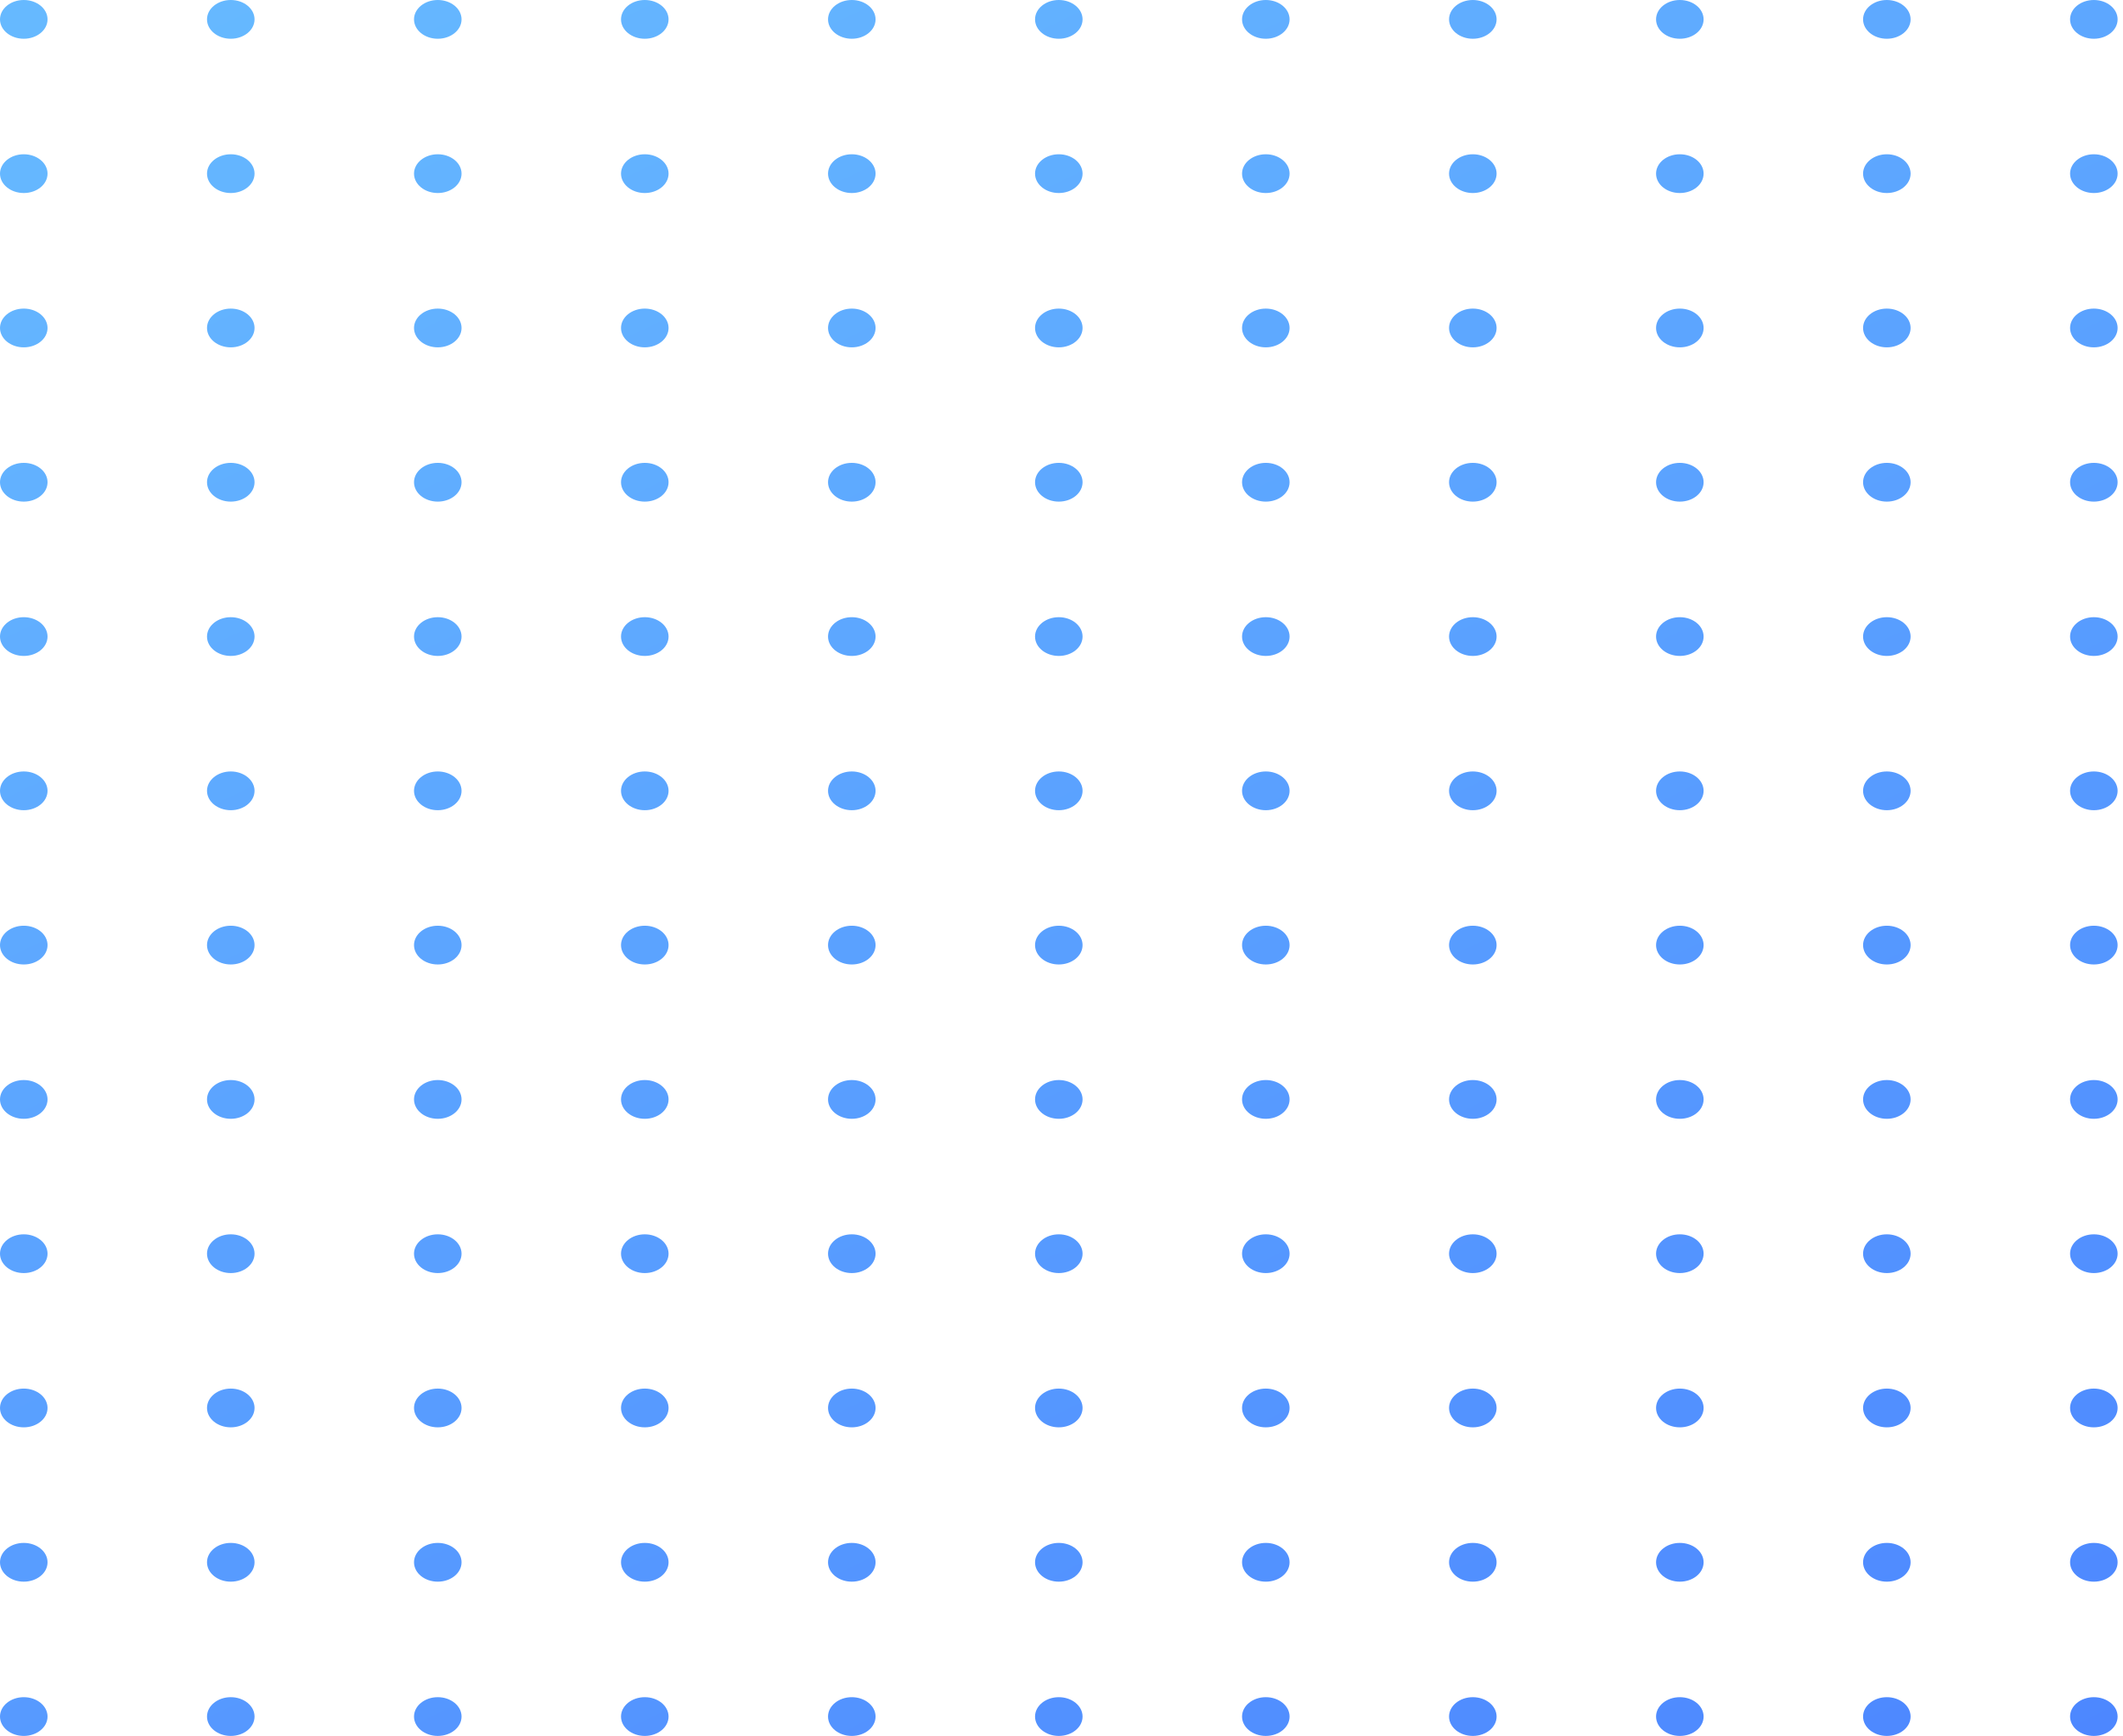 <svg width="296" height="242" viewBox="0 0 296 242" fill="none" xmlns="http://www.w3.org/2000/svg">
<path d="M3.314 5.402C5.144 5.402 6.628 4.193 6.628 2.701C6.628 1.209 5.144 0 3.314 0C1.484 0 0 1.209 0 2.701C0 4.193 1.484 5.402 3.314 5.402Z" fill="url(#paint0_linear_151_7521)"/>
<path d="M32.176 5.402C34.006 5.402 35.49 4.193 35.49 2.701C35.49 1.209 34.006 0 32.176 0C30.346 0 28.862 1.209 28.862 2.701C28.862 4.193 30.346 5.402 32.176 5.402Z" fill="url(#paint1_linear_151_7521)"/>
<path d="M61.038 5.402C62.868 5.402 64.352 4.193 64.352 2.701C64.352 1.209 62.868 0 61.038 0C59.208 0 57.724 1.209 57.724 2.701C57.724 4.193 59.208 5.402 61.038 5.402Z" fill="url(#paint2_linear_151_7521)"/>
<path d="M89.9 5.402C91.73 5.402 93.214 4.193 93.214 2.701C93.214 1.209 91.73 0 89.9 0C88.07 0 86.586 1.209 86.586 2.701C86.586 4.193 88.07 5.402 89.9 5.402Z" fill="url(#paint3_linear_151_7521)"/>
<path d="M118.762 5.402C120.593 5.402 122.076 4.193 122.076 2.701C122.076 1.209 120.593 0 118.762 0C116.932 0 115.449 1.209 115.449 2.701C115.449 4.193 116.932 5.402 118.762 5.402Z" fill="url(#paint4_linear_151_7521)"/>
<path d="M147.624 5.402C149.455 5.402 150.938 4.193 150.938 2.701C150.938 1.209 149.455 0 147.624 0C145.794 0 144.311 1.209 144.311 2.701C144.311 4.193 145.794 5.402 147.624 5.402Z" fill="url(#paint5_linear_151_7521)"/>
<path d="M176.487 5.402C178.317 5.402 179.801 4.193 179.801 2.701C179.801 1.209 178.317 0 176.487 0C174.656 0 173.173 1.209 173.173 2.701C173.173 4.193 174.656 5.402 176.487 5.402Z" fill="url(#paint6_linear_151_7521)"/>
<path d="M205.349 5.402C207.179 5.402 208.663 4.193 208.663 2.701C208.663 1.209 207.179 0 205.349 0C203.519 0 202.035 1.209 202.035 2.701C202.035 4.193 203.519 5.402 205.349 5.402Z" fill="url(#paint7_linear_151_7521)"/>
<path d="M237.525 2.701C237.525 4.196 236.045 5.402 234.211 5.402C232.377 5.402 230.897 4.196 230.897 2.701C230.897 1.206 232.377 0 234.211 0C236.045 0 237.525 1.206 237.525 2.701Z" fill="url(#paint8_linear_151_7521)"/>
<path d="M263.073 5.402C264.903 5.402 266.387 4.193 266.387 2.701C266.387 1.209 264.903 0 263.073 0C261.243 0 259.759 1.209 259.759 2.701C259.759 4.193 261.243 5.402 263.073 5.402Z" fill="url(#paint9_linear_151_7521)"/>
<path d="M291.935 5.402C293.765 5.402 295.249 4.193 295.249 2.701C295.249 1.209 293.765 0 291.935 0C290.105 0 288.621 1.209 288.621 2.701C288.621 4.193 290.105 5.402 291.935 5.402Z" fill="url(#paint10_linear_151_7521)"/>
<path d="M3.314 26.909C5.144 26.909 6.628 25.699 6.628 24.207C6.628 22.716 5.144 21.506 3.314 21.506C1.484 21.506 0 22.716 0 24.207C0 25.699 1.484 26.909 3.314 26.909Z" fill="url(#paint11_linear_151_7521)"/>
<path d="M32.176 26.909C34.006 26.909 35.49 25.699 35.49 24.207C35.49 22.716 34.006 21.506 32.176 21.506C30.346 21.506 28.862 22.716 28.862 24.207C28.862 25.699 30.346 26.909 32.176 26.909Z" fill="url(#paint12_linear_151_7521)"/>
<path d="M61.038 26.909C62.868 26.909 64.352 25.699 64.352 24.207C64.352 22.716 62.868 21.506 61.038 21.506C59.208 21.506 57.724 22.716 57.724 24.207C57.724 25.699 59.208 26.909 61.038 26.909Z" fill="url(#paint13_linear_151_7521)"/>
<path d="M89.9 26.909C91.73 26.909 93.214 25.699 93.214 24.207C93.214 22.716 91.73 21.506 89.9 21.506C88.07 21.506 86.586 22.716 86.586 24.207C86.586 25.699 88.07 26.909 89.9 26.909Z" fill="url(#paint14_linear_151_7521)"/>
<path d="M118.762 26.909C120.593 26.909 122.076 25.699 122.076 24.207C122.076 22.716 120.593 21.506 118.762 21.506C116.932 21.506 115.449 22.716 115.449 24.207C115.449 25.699 116.932 26.909 118.762 26.909Z" fill="url(#paint15_linear_151_7521)"/>
<path d="M147.624 26.909C149.455 26.909 150.938 25.699 150.938 24.207C150.938 22.716 149.455 21.506 147.624 21.506C145.794 21.506 144.311 22.716 144.311 24.207C144.311 25.699 145.794 26.909 147.624 26.909Z" fill="url(#paint16_linear_151_7521)"/>
<path d="M176.487 26.909C178.317 26.909 179.801 25.699 179.801 24.207C179.801 22.716 178.317 21.506 176.487 21.506C174.656 21.506 173.173 22.716 173.173 24.207C173.173 25.699 174.656 26.909 176.487 26.909Z" fill="url(#paint17_linear_151_7521)"/>
<path d="M205.349 26.909C207.179 26.909 208.663 25.699 208.663 24.207C208.663 22.716 207.179 21.506 205.349 21.506C203.519 21.506 202.035 22.716 202.035 24.207C202.035 25.699 203.519 26.909 205.349 26.909Z" fill="url(#paint18_linear_151_7521)"/>
<path d="M237.525 24.207C237.525 25.702 236.045 26.909 234.211 26.909C232.377 26.909 230.897 25.702 230.897 24.207C230.897 22.712 232.377 21.506 234.211 21.506C236.045 21.506 237.525 22.712 237.525 24.207Z" fill="url(#paint19_linear_151_7521)"/>
<path d="M263.073 26.909C264.903 26.909 266.387 25.699 266.387 24.207C266.387 22.716 264.903 21.506 263.073 21.506C261.243 21.506 259.759 22.716 259.759 24.207C259.759 25.699 261.243 26.909 263.073 26.909Z" fill="url(#paint20_linear_151_7521)"/>
<path d="M291.935 26.909C293.765 26.909 295.249 25.699 295.249 24.207C295.249 22.716 293.765 21.506 291.935 21.506C290.105 21.506 288.621 22.716 288.621 24.207C288.621 25.699 290.105 26.909 291.935 26.909Z" fill="url(#paint21_linear_151_7521)"/>
<path d="M3.314 48.422C5.144 48.422 6.628 47.213 6.628 45.721C6.628 44.229 5.144 43.02 3.314 43.02C1.484 43.02 0 44.229 0 45.721C0 47.213 1.484 48.422 3.314 48.422Z" fill="url(#paint22_linear_151_7521)"/>
<path d="M32.176 48.422C34.006 48.422 35.49 47.213 35.49 45.721C35.49 44.229 34.006 43.02 32.176 43.02C30.346 43.02 28.862 44.229 28.862 45.721C28.862 47.213 30.346 48.422 32.176 48.422Z" fill="url(#paint23_linear_151_7521)"/>
<path d="M61.038 48.422C62.868 48.422 64.352 47.213 64.352 45.721C64.352 44.229 62.868 43.02 61.038 43.02C59.208 43.02 57.724 44.229 57.724 45.721C57.724 47.213 59.208 48.422 61.038 48.422Z" fill="url(#paint24_linear_151_7521)"/>
<path d="M89.9 48.422C91.73 48.422 93.214 47.213 93.214 45.721C93.214 44.229 91.73 43.02 89.9 43.02C88.07 43.02 86.586 44.229 86.586 45.721C86.586 47.213 88.07 48.422 89.9 48.422Z" fill="url(#paint25_linear_151_7521)"/>
<path d="M118.762 48.422C120.593 48.422 122.076 47.213 122.076 45.721C122.076 44.229 120.593 43.02 118.762 43.02C116.932 43.02 115.449 44.229 115.449 45.721C115.449 47.213 116.932 48.422 118.762 48.422Z" fill="url(#paint26_linear_151_7521)"/>
<path d="M147.624 48.422C149.455 48.422 150.938 47.213 150.938 45.721C150.938 44.229 149.455 43.02 147.624 43.02C145.794 43.02 144.311 44.229 144.311 45.721C144.311 47.213 145.794 48.422 147.624 48.422Z" fill="url(#paint27_linear_151_7521)"/>
<path d="M176.487 48.422C178.317 48.422 179.801 47.213 179.801 45.721C179.801 44.229 178.317 43.02 176.487 43.02C174.656 43.02 173.173 44.229 173.173 45.721C173.173 47.213 174.656 48.422 176.487 48.422Z" fill="url(#paint28_linear_151_7521)"/>
<path d="M205.349 48.422C207.179 48.422 208.663 47.213 208.663 45.721C208.663 44.229 207.179 43.02 205.349 43.02C203.519 43.02 202.035 44.229 202.035 45.721C202.035 47.213 203.519 48.422 205.349 48.422Z" fill="url(#paint29_linear_151_7521)"/>
<path d="M237.525 45.721C237.525 47.216 236.045 48.422 234.211 48.422C232.377 48.422 230.897 47.216 230.897 45.721C230.897 44.226 232.377 43.02 234.211 43.02C236.045 43.02 237.525 44.226 237.525 45.721Z" fill="url(#paint30_linear_151_7521)"/>
<path d="M263.073 48.422C264.903 48.422 266.387 47.213 266.387 45.721C266.387 44.229 264.903 43.02 263.073 43.02C261.243 43.02 259.759 44.229 259.759 45.721C259.759 47.213 261.243 48.422 263.073 48.422Z" fill="url(#paint31_linear_151_7521)"/>
<path d="M291.935 48.422C293.765 48.422 295.249 47.213 295.249 45.721C295.249 44.229 293.765 43.02 291.935 43.02C290.105 43.02 288.621 44.229 288.621 45.721C288.621 47.213 290.105 48.422 291.935 48.422Z" fill="url(#paint32_linear_151_7521)"/>
<path d="M6.628 67.227C6.628 68.722 5.148 69.928 3.314 69.928C1.48 69.928 0 68.722 0 67.227C0 65.732 1.48 64.526 3.314 64.526C5.148 64.526 6.628 65.732 6.628 67.227Z" fill="url(#paint33_linear_151_7521)"/>
<path d="M35.49 67.227C35.49 68.722 34.01 69.928 32.176 69.928C30.342 69.928 28.862 68.722 28.862 67.227C28.862 65.732 30.342 64.526 32.176 64.526C34.01 64.526 35.49 65.732 35.49 67.227Z" fill="url(#paint34_linear_151_7521)"/>
<path d="M64.352 67.227C64.352 68.722 62.872 69.928 61.038 69.928C59.204 69.928 57.724 68.722 57.724 67.227C57.724 65.732 59.204 64.526 61.038 64.526C62.872 64.526 64.352 65.732 64.352 67.227Z" fill="url(#paint35_linear_151_7521)"/>
<path d="M93.214 67.227C93.214 68.722 91.734 69.928 89.9 69.928C88.066 69.928 86.586 68.722 86.586 67.227C86.586 65.732 88.066 64.526 89.9 64.526C91.734 64.526 93.214 65.732 93.214 67.227Z" fill="url(#paint36_linear_151_7521)"/>
<path d="M122.076 67.227C122.076 68.722 120.596 69.928 118.762 69.928C116.928 69.928 115.449 68.722 115.449 67.227C115.449 65.732 116.928 64.526 118.762 64.526C120.596 64.526 122.076 65.732 122.076 67.227Z" fill="url(#paint37_linear_151_7521)"/>
<path d="M150.938 67.227C150.938 68.722 149.458 69.928 147.624 69.928C145.791 69.928 144.311 68.722 144.311 67.227C144.311 65.732 145.791 64.526 147.624 64.526C149.458 64.526 150.938 65.732 150.938 67.227Z" fill="url(#paint38_linear_151_7521)"/>
<path d="M179.801 67.227C179.801 68.722 178.321 69.928 176.487 69.928C174.653 69.928 173.173 68.722 173.173 67.227C173.173 65.732 174.653 64.526 176.487 64.526C178.321 64.526 179.801 65.732 179.801 67.227Z" fill="url(#paint39_linear_151_7521)"/>
<path d="M208.663 67.227C208.663 68.722 207.183 69.928 205.349 69.928C203.515 69.928 202.035 68.722 202.035 67.227C202.035 65.732 203.515 64.526 205.349 64.526C207.183 64.526 208.663 65.732 208.663 67.227Z" fill="url(#paint40_linear_151_7521)"/>
<path d="M237.525 67.227C237.525 68.722 236.045 69.928 234.211 69.928C232.377 69.928 230.897 68.722 230.897 67.227C230.897 65.732 232.377 64.526 234.211 64.526C236.045 64.526 237.525 65.732 237.525 67.227Z" fill="url(#paint41_linear_151_7521)"/>
<path d="M266.387 67.227C266.387 68.722 264.907 69.928 263.073 69.928C261.239 69.928 259.759 68.722 259.759 67.227C259.759 65.732 261.239 64.526 263.073 64.526C264.907 64.526 266.387 65.732 266.387 67.227Z" fill="url(#paint42_linear_151_7521)"/>
<path d="M295.249 67.227C295.249 68.722 293.769 69.928 291.935 69.928C290.101 69.928 288.621 68.722 288.621 67.227C288.621 65.732 290.101 64.526 291.935 64.526C293.769 64.526 295.249 65.732 295.249 67.227Z" fill="url(#paint43_linear_151_7521)"/>
<path d="M3.314 91.442C5.144 91.442 6.628 90.233 6.628 88.741C6.628 87.249 5.144 86.04 3.314 86.04C1.484 86.04 0 87.249 0 88.741C0 90.233 1.484 91.442 3.314 91.442Z" fill="url(#paint44_linear_151_7521)"/>
<path d="M32.176 91.442C34.006 91.442 35.49 90.233 35.49 88.741C35.49 87.249 34.006 86.04 32.176 86.04C30.346 86.04 28.862 87.249 28.862 88.741C28.862 90.233 30.346 91.442 32.176 91.442Z" fill="url(#paint45_linear_151_7521)"/>
<path d="M61.038 91.442C62.868 91.442 64.352 90.233 64.352 88.741C64.352 87.249 62.868 86.04 61.038 86.04C59.208 86.04 57.724 87.249 57.724 88.741C57.724 90.233 59.208 91.442 61.038 91.442Z" fill="url(#paint46_linear_151_7521)"/>
<path d="M89.9 91.442C91.73 91.442 93.214 90.233 93.214 88.741C93.214 87.249 91.73 86.04 89.9 86.04C88.07 86.04 86.586 87.249 86.586 88.741C86.586 90.233 88.07 91.442 89.9 91.442Z" fill="url(#paint47_linear_151_7521)"/>
<path d="M118.762 91.442C120.593 91.442 122.076 90.233 122.076 88.741C122.076 87.249 120.593 86.04 118.762 86.04C116.932 86.04 115.449 87.249 115.449 88.741C115.449 90.233 116.932 91.442 118.762 91.442Z" fill="url(#paint48_linear_151_7521)"/>
<path d="M147.624 91.442C149.455 91.442 150.938 90.233 150.938 88.741C150.938 87.249 149.455 86.04 147.624 86.04C145.794 86.04 144.311 87.249 144.311 88.741C144.311 90.233 145.794 91.442 147.624 91.442Z" fill="url(#paint49_linear_151_7521)"/>
<path d="M176.487 91.442C178.317 91.442 179.801 90.233 179.801 88.741C179.801 87.249 178.317 86.04 176.487 86.04C174.656 86.04 173.173 87.249 173.173 88.741C173.173 90.233 174.656 91.442 176.487 91.442Z" fill="url(#paint50_linear_151_7521)"/>
<path d="M205.349 91.442C207.179 91.442 208.663 90.233 208.663 88.741C208.663 87.249 207.179 86.04 205.349 86.04C203.519 86.04 202.035 87.249 202.035 88.741C202.035 90.233 203.519 91.442 205.349 91.442Z" fill="url(#paint51_linear_151_7521)"/>
<path d="M237.525 88.741C237.525 90.236 236.045 91.442 234.211 91.442C232.377 91.442 230.897 90.236 230.897 88.741C230.897 87.246 232.377 86.04 234.211 86.04C236.045 86.04 237.525 87.246 237.525 88.741Z" fill="url(#paint52_linear_151_7521)"/>
<path d="M263.073 91.442C264.903 91.442 266.387 90.233 266.387 88.741C266.387 87.249 264.903 86.04 263.073 86.04C261.243 86.04 259.759 87.249 259.759 88.741C259.759 90.233 261.243 91.442 263.073 91.442Z" fill="url(#paint53_linear_151_7521)"/>
<path d="M291.935 91.442C293.765 91.442 295.249 90.233 295.249 88.741C295.249 87.249 293.765 86.04 291.935 86.04C290.105 86.04 288.621 87.249 288.621 88.741C288.621 90.233 290.105 91.442 291.935 91.442Z" fill="url(#paint54_linear_151_7521)"/>
<path d="M3.314 112.948C5.144 112.948 6.628 111.739 6.628 110.247C6.628 108.755 5.144 107.546 3.314 107.546C1.484 107.546 0 108.755 0 110.247C0 111.739 1.484 112.948 3.314 112.948Z" fill="url(#paint55_linear_151_7521)"/>
<path d="M32.176 112.948C34.006 112.948 35.49 111.739 35.49 110.247C35.49 108.755 34.006 107.546 32.176 107.546C30.346 107.546 28.862 108.755 28.862 110.247C28.862 111.739 30.346 112.948 32.176 112.948Z" fill="url(#paint56_linear_151_7521)"/>
<path d="M61.038 112.948C62.868 112.948 64.352 111.739 64.352 110.247C64.352 108.755 62.868 107.546 61.038 107.546C59.208 107.546 57.724 108.755 57.724 110.247C57.724 111.739 59.208 112.948 61.038 112.948Z" fill="url(#paint57_linear_151_7521)"/>
<path d="M89.9 112.948C91.73 112.948 93.214 111.739 93.214 110.247C93.214 108.755 91.73 107.546 89.9 107.546C88.07 107.546 86.586 108.755 86.586 110.247C86.586 111.739 88.07 112.948 89.9 112.948Z" fill="url(#paint58_linear_151_7521)"/>
<path d="M118.762 112.948C120.593 112.948 122.076 111.739 122.076 110.247C122.076 108.755 120.593 107.546 118.762 107.546C116.932 107.546 115.449 108.755 115.449 110.247C115.449 111.739 116.932 112.948 118.762 112.948Z" fill="url(#paint59_linear_151_7521)"/>
<path d="M147.624 112.948C149.455 112.948 150.938 111.739 150.938 110.247C150.938 108.755 149.455 107.546 147.624 107.546C145.794 107.546 144.311 108.755 144.311 110.247C144.311 111.739 145.794 112.948 147.624 112.948Z" fill="url(#paint60_linear_151_7521)"/>
<path d="M176.487 112.948C178.317 112.948 179.801 111.739 179.801 110.247C179.801 108.755 178.317 107.546 176.487 107.546C174.656 107.546 173.173 108.755 173.173 110.247C173.173 111.739 174.656 112.948 176.487 112.948Z" fill="url(#paint61_linear_151_7521)"/>
<path d="M205.349 112.948C207.179 112.948 208.663 111.739 208.663 110.247C208.663 108.755 207.179 107.546 205.349 107.546C203.519 107.546 202.035 108.755 202.035 110.247C202.035 111.739 203.519 112.948 205.349 112.948Z" fill="url(#paint62_linear_151_7521)"/>
<path d="M237.525 110.247C237.525 111.742 236.045 112.948 234.211 112.948C232.377 112.948 230.897 111.742 230.897 110.247C230.897 108.752 232.377 107.546 234.211 107.546C236.045 107.546 237.525 108.752 237.525 110.247Z" fill="url(#paint63_linear_151_7521)"/>
<path d="M263.073 112.948C264.903 112.948 266.387 111.739 266.387 110.247C266.387 108.755 264.903 107.546 263.073 107.546C261.243 107.546 259.759 108.755 259.759 110.247C259.759 111.739 261.243 112.948 263.073 112.948Z" fill="url(#paint64_linear_151_7521)"/>
<path d="M291.935 112.948C293.765 112.948 295.249 111.739 295.249 110.247C295.249 108.755 293.765 107.546 291.935 107.546C290.105 107.546 288.621 108.755 288.621 110.247C288.621 111.739 290.105 112.948 291.935 112.948Z" fill="url(#paint65_linear_151_7521)"/>
<path d="M6.628 131.753C6.628 133.248 5.148 134.454 3.314 134.454C1.48 134.454 0 133.248 0 131.753C0 130.258 1.48 129.052 3.314 129.052C5.148 129.052 6.628 130.258 6.628 131.753Z" fill="url(#paint66_linear_151_7521)"/>
<path d="M35.49 131.753C35.49 133.248 34.01 134.454 32.176 134.454C30.342 134.454 28.862 133.248 28.862 131.753C28.862 130.258 30.342 129.052 32.176 129.052C34.01 129.052 35.49 130.258 35.49 131.753Z" fill="url(#paint67_linear_151_7521)"/>
<path d="M64.352 131.753C64.352 133.248 62.872 134.454 61.038 134.454C59.204 134.454 57.724 133.248 57.724 131.753C57.724 130.258 59.204 129.052 61.038 129.052C62.872 129.052 64.352 130.258 64.352 131.753Z" fill="url(#paint68_linear_151_7521)"/>
<path d="M93.214 131.753C93.214 133.248 91.734 134.454 89.9 134.454C88.066 134.454 86.586 133.248 86.586 131.753C86.586 130.258 88.066 129.052 89.9 129.052C91.734 129.052 93.214 130.258 93.214 131.753Z" fill="url(#paint69_linear_151_7521)"/>
<path d="M122.076 131.753C122.076 133.248 120.596 134.454 118.762 134.454C116.928 134.454 115.449 133.248 115.449 131.753C115.449 130.258 116.928 129.052 118.762 129.052C120.596 129.052 122.076 130.258 122.076 131.753Z" fill="url(#paint70_linear_151_7521)"/>
<path d="M150.938 131.753C150.938 133.248 149.458 134.454 147.624 134.454C145.791 134.454 144.311 133.248 144.311 131.753C144.311 130.258 145.791 129.052 147.624 129.052C149.458 129.052 150.938 130.258 150.938 131.753Z" fill="url(#paint71_linear_151_7521)"/>
<path d="M179.801 131.753C179.801 133.248 178.321 134.454 176.487 134.454C174.653 134.454 173.173 133.248 173.173 131.753C173.173 130.258 174.653 129.052 176.487 129.052C178.321 129.052 179.801 130.258 179.801 131.753Z" fill="url(#paint72_linear_151_7521)"/>
<path d="M208.663 131.753C208.663 133.248 207.183 134.454 205.349 134.454C203.515 134.454 202.035 133.248 202.035 131.753C202.035 130.258 203.515 129.052 205.349 129.052C207.183 129.052 208.663 130.258 208.663 131.753Z" fill="url(#paint73_linear_151_7521)"/>
<path d="M237.525 131.753C237.525 133.248 236.045 134.454 234.211 134.454C232.377 134.454 230.897 133.248 230.897 131.753C230.897 130.258 232.377 129.052 234.211 129.052C236.045 129.052 237.525 130.258 237.525 131.753Z" fill="url(#paint74_linear_151_7521)"/>
<path d="M266.387 131.753C266.387 133.248 264.907 134.454 263.073 134.454C261.239 134.454 259.759 133.248 259.759 131.753C259.759 130.258 261.239 129.052 263.073 129.052C264.907 129.052 266.387 130.258 266.387 131.753Z" fill="url(#paint75_linear_151_7521)"/>
<path d="M295.249 131.753C295.249 133.248 293.769 134.454 291.935 134.454C290.101 134.454 288.621 133.248 288.621 131.753C288.621 130.258 290.101 129.052 291.935 129.052C293.769 129.052 295.249 130.258 295.249 131.753Z" fill="url(#paint76_linear_151_7521)"/>
<path d="M3.314 155.968C5.144 155.968 6.628 154.758 6.628 153.267C6.628 151.775 5.144 150.565 3.314 150.565C1.484 150.565 0 151.775 0 153.267C0 154.758 1.484 155.968 3.314 155.968Z" fill="url(#paint77_linear_151_7521)"/>
<path d="M32.176 155.968C34.006 155.968 35.49 154.758 35.49 153.267C35.49 151.775 34.006 150.565 32.176 150.565C30.346 150.565 28.862 151.775 28.862 153.267C28.862 154.758 30.346 155.968 32.176 155.968Z" fill="url(#paint78_linear_151_7521)"/>
<path d="M61.038 155.968C62.868 155.968 64.352 154.758 64.352 153.267C64.352 151.775 62.868 150.565 61.038 150.565C59.208 150.565 57.724 151.775 57.724 153.267C57.724 154.758 59.208 155.968 61.038 155.968Z" fill="url(#paint79_linear_151_7521)"/>
<path d="M89.9 155.968C91.73 155.968 93.214 154.758 93.214 153.267C93.214 151.775 91.73 150.565 89.9 150.565C88.07 150.565 86.586 151.775 86.586 153.267C86.586 154.758 88.07 155.968 89.9 155.968Z" fill="url(#paint80_linear_151_7521)"/>
<path d="M118.762 155.968C120.593 155.968 122.076 154.758 122.076 153.267C122.076 151.775 120.593 150.565 118.762 150.565C116.932 150.565 115.449 151.775 115.449 153.267C115.449 154.758 116.932 155.968 118.762 155.968Z" fill="url(#paint81_linear_151_7521)"/>
<path d="M147.624 155.968C149.455 155.968 150.938 154.758 150.938 153.267C150.938 151.775 149.455 150.565 147.624 150.565C145.794 150.565 144.311 151.775 144.311 153.267C144.311 154.758 145.794 155.968 147.624 155.968Z" fill="url(#paint82_linear_151_7521)"/>
<path d="M176.487 155.968C178.317 155.968 179.801 154.758 179.801 153.267C179.801 151.775 178.317 150.565 176.487 150.565C174.656 150.565 173.173 151.775 173.173 153.267C173.173 154.758 174.656 155.968 176.487 155.968Z" fill="url(#paint83_linear_151_7521)"/>
<path d="M205.349 155.968C207.179 155.968 208.663 154.758 208.663 153.267C208.663 151.775 207.179 150.565 205.349 150.565C203.519 150.565 202.035 151.775 202.035 153.267C202.035 154.758 203.519 155.968 205.349 155.968Z" fill="url(#paint84_linear_151_7521)"/>
<path d="M237.525 153.267C237.525 154.762 236.045 155.968 234.211 155.968C232.377 155.968 230.897 154.762 230.897 153.267C230.897 151.772 232.377 150.565 234.211 150.565C236.045 150.565 237.525 151.772 237.525 153.267Z" fill="url(#paint85_linear_151_7521)"/>
<path d="M263.073 155.968C264.903 155.968 266.387 154.758 266.387 153.267C266.387 151.775 264.903 150.565 263.073 150.565C261.243 150.565 259.759 151.775 259.759 153.267C259.759 154.758 261.243 155.968 263.073 155.968Z" fill="url(#paint86_linear_151_7521)"/>
<path d="M291.935 155.968C293.765 155.968 295.249 154.758 295.249 153.267C295.249 151.775 293.765 150.565 291.935 150.565C290.105 150.565 288.621 151.775 288.621 153.267C288.621 154.758 290.105 155.968 291.935 155.968Z" fill="url(#paint87_linear_151_7521)"/>
<path d="M3.314 177.474C5.144 177.474 6.628 176.265 6.628 174.773C6.628 173.281 5.144 172.072 3.314 172.072C1.484 172.072 0 173.281 0 174.773C0 176.265 1.484 177.474 3.314 177.474Z" fill="url(#paint88_linear_151_7521)"/>
<path d="M32.176 177.474C34.006 177.474 35.49 176.265 35.49 174.773C35.49 173.281 34.006 172.072 32.176 172.072C30.346 172.072 28.862 173.281 28.862 174.773C28.862 176.265 30.346 177.474 32.176 177.474Z" fill="url(#paint89_linear_151_7521)"/>
<path d="M61.038 177.474C62.868 177.474 64.352 176.265 64.352 174.773C64.352 173.281 62.868 172.072 61.038 172.072C59.208 172.072 57.724 173.281 57.724 174.773C57.724 176.265 59.208 177.474 61.038 177.474Z" fill="url(#paint90_linear_151_7521)"/>
<path d="M89.9 177.474C91.73 177.474 93.214 176.265 93.214 174.773C93.214 173.281 91.73 172.072 89.9 172.072C88.07 172.072 86.586 173.281 86.586 174.773C86.586 176.265 88.07 177.474 89.9 177.474Z" fill="url(#paint91_linear_151_7521)"/>
<path d="M118.762 177.474C120.593 177.474 122.076 176.265 122.076 174.773C122.076 173.281 120.593 172.072 118.762 172.072C116.932 172.072 115.449 173.281 115.449 174.773C115.449 176.265 116.932 177.474 118.762 177.474Z" fill="url(#paint92_linear_151_7521)"/>
<path d="M147.624 177.474C149.455 177.474 150.938 176.265 150.938 174.773C150.938 173.281 149.455 172.072 147.624 172.072C145.794 172.072 144.311 173.281 144.311 174.773C144.311 176.265 145.794 177.474 147.624 177.474Z" fill="url(#paint93_linear_151_7521)"/>
<path d="M176.487 177.474C178.317 177.474 179.801 176.265 179.801 174.773C179.801 173.281 178.317 172.072 176.487 172.072C174.656 172.072 173.173 173.281 173.173 174.773C173.173 176.265 174.656 177.474 176.487 177.474Z" fill="url(#paint94_linear_151_7521)"/>
<path d="M205.349 177.474C207.179 177.474 208.663 176.265 208.663 174.773C208.663 173.281 207.179 172.072 205.349 172.072C203.519 172.072 202.035 173.281 202.035 174.773C202.035 176.265 203.519 177.474 205.349 177.474Z" fill="url(#paint95_linear_151_7521)"/>
<path d="M237.525 174.773C237.525 176.268 236.045 177.474 234.211 177.474C232.377 177.474 230.897 176.268 230.897 174.773C230.897 173.278 232.377 172.072 234.211 172.072C236.045 172.072 237.525 173.278 237.525 174.773Z" fill="url(#paint96_linear_151_7521)"/>
<path d="M263.073 177.474C264.903 177.474 266.387 176.265 266.387 174.773C266.387 173.281 264.903 172.072 263.073 172.072C261.243 172.072 259.759 173.281 259.759 174.773C259.759 176.265 261.243 177.474 263.073 177.474Z" fill="url(#paint97_linear_151_7521)"/>
<path d="M291.935 177.474C293.765 177.474 295.249 176.265 295.249 174.773C295.249 173.281 293.765 172.072 291.935 172.072C290.105 172.072 288.621 173.281 288.621 174.773C288.621 176.265 290.105 177.474 291.935 177.474Z" fill="url(#paint98_linear_151_7521)"/>
<path d="M3.314 198.98C5.144 198.98 6.628 197.771 6.628 196.279C6.628 194.787 5.144 193.578 3.314 193.578C1.484 193.578 0 194.787 0 196.279C0 197.771 1.484 198.98 3.314 198.98Z" fill="url(#paint99_linear_151_7521)"/>
<path d="M32.176 198.98C34.006 198.98 35.49 197.771 35.49 196.279C35.49 194.787 34.006 193.578 32.176 193.578C30.346 193.578 28.862 194.787 28.862 196.279C28.862 197.771 30.346 198.98 32.176 198.98Z" fill="url(#paint100_linear_151_7521)"/>
<path d="M61.038 198.98C62.868 198.98 64.352 197.771 64.352 196.279C64.352 194.787 62.868 193.578 61.038 193.578C59.208 193.578 57.724 194.787 57.724 196.279C57.724 197.771 59.208 198.98 61.038 198.98Z" fill="url(#paint101_linear_151_7521)"/>
<path d="M89.9 198.98C91.73 198.98 93.214 197.771 93.214 196.279C93.214 194.787 91.73 193.578 89.9 193.578C88.07 193.578 86.586 194.787 86.586 196.279C86.586 197.771 88.07 198.98 89.9 198.98Z" fill="url(#paint102_linear_151_7521)"/>
<path d="M118.762 198.98C120.593 198.98 122.076 197.771 122.076 196.279C122.076 194.787 120.593 193.578 118.762 193.578C116.932 193.578 115.449 194.787 115.449 196.279C115.449 197.771 116.932 198.98 118.762 198.98Z" fill="url(#paint103_linear_151_7521)"/>
<path d="M147.624 198.98C149.455 198.98 150.938 197.771 150.938 196.279C150.938 194.787 149.455 193.578 147.624 193.578C145.794 193.578 144.311 194.787 144.311 196.279C144.311 197.771 145.794 198.98 147.624 198.98Z" fill="url(#paint104_linear_151_7521)"/>
<path d="M176.487 198.98C178.317 198.98 179.801 197.771 179.801 196.279C179.801 194.787 178.317 193.578 176.487 193.578C174.656 193.578 173.173 194.787 173.173 196.279C173.173 197.771 174.656 198.98 176.487 198.98Z" fill="url(#paint105_linear_151_7521)"/>
<path d="M205.349 198.98C207.179 198.98 208.663 197.771 208.663 196.279C208.663 194.787 207.179 193.578 205.349 193.578C203.519 193.578 202.035 194.787 202.035 196.279C202.035 197.771 203.519 198.98 205.349 198.98Z" fill="url(#paint106_linear_151_7521)"/>
<path d="M237.525 196.279C237.525 197.774 236.045 198.98 234.211 198.98C232.377 198.98 230.897 197.774 230.897 196.279C230.897 194.784 232.377 193.578 234.211 193.578C236.045 193.578 237.525 194.784 237.525 196.279Z" fill="url(#paint107_linear_151_7521)"/>
<path d="M263.073 198.98C264.903 198.98 266.387 197.771 266.387 196.279C266.387 194.787 264.903 193.578 263.073 193.578C261.243 193.578 259.759 194.787 259.759 196.279C259.759 197.771 261.243 198.98 263.073 198.98Z" fill="url(#paint108_linear_151_7521)"/>
<path d="M291.935 198.98C293.765 198.98 295.249 197.771 295.249 196.279C295.249 194.787 293.765 193.578 291.935 193.578C290.105 193.578 288.621 194.787 288.621 196.279C288.621 197.771 290.105 198.98 291.935 198.98Z" fill="url(#paint109_linear_151_7521)"/>
<path d="M6.628 217.793C6.628 219.288 5.148 220.494 3.314 220.494C1.48 220.494 0 219.288 0 217.793C0 216.298 1.48 215.091 3.314 215.091C5.148 215.091 6.628 216.298 6.628 217.793Z" fill="url(#paint110_linear_151_7521)"/>
<path d="M35.49 217.793C35.49 219.288 34.01 220.494 32.176 220.494C30.342 220.494 28.862 219.288 28.862 217.793C28.862 216.298 30.342 215.091 32.176 215.091C34.01 215.091 35.49 216.298 35.49 217.793Z" fill="url(#paint111_linear_151_7521)"/>
<path d="M64.352 217.793C64.352 219.288 62.872 220.494 61.038 220.494C59.204 220.494 57.724 219.288 57.724 217.793C57.724 216.298 59.204 215.091 61.038 215.091C62.872 215.091 64.352 216.298 64.352 217.793Z" fill="url(#paint112_linear_151_7521)"/>
<path d="M93.214 217.793C93.214 219.288 91.734 220.494 89.9 220.494C88.066 220.494 86.586 219.288 86.586 217.793C86.586 216.298 88.066 215.091 89.9 215.091C91.734 215.091 93.214 216.298 93.214 217.793Z" fill="url(#paint113_linear_151_7521)"/>
<path d="M122.076 217.793C122.076 219.288 120.596 220.494 118.762 220.494C116.928 220.494 115.449 219.288 115.449 217.793C115.449 216.298 116.928 215.091 118.762 215.091C120.596 215.091 122.076 216.298 122.076 217.793Z" fill="url(#paint114_linear_151_7521)"/>
<path d="M150.938 217.793C150.938 219.288 149.458 220.494 147.624 220.494C145.791 220.494 144.311 219.288 144.311 217.793C144.311 216.298 145.791 215.091 147.624 215.091C149.458 215.091 150.938 216.298 150.938 217.793Z" fill="url(#paint115_linear_151_7521)"/>
<path d="M179.801 217.793C179.801 219.288 178.321 220.494 176.487 220.494C174.653 220.494 173.173 219.288 173.173 217.793C173.173 216.298 174.653 215.091 176.487 215.091C178.321 215.091 179.801 216.298 179.801 217.793Z" fill="url(#paint116_linear_151_7521)"/>
<path d="M208.663 217.793C208.663 219.288 207.183 220.494 205.349 220.494C203.515 220.494 202.035 219.288 202.035 217.793C202.035 216.298 203.515 215.091 205.349 215.091C207.183 215.091 208.663 216.298 208.663 217.793Z" fill="url(#paint117_linear_151_7521)"/>
<path d="M237.525 217.793C237.525 219.288 236.045 220.494 234.211 220.494C232.377 220.494 230.897 219.288 230.897 217.793C230.897 216.298 232.377 215.091 234.211 215.091C236.045 215.091 237.525 216.298 237.525 217.793Z" fill="url(#paint118_linear_151_7521)"/>
<path d="M266.387 217.793C266.387 219.288 264.907 220.494 263.073 220.494C261.239 220.494 259.759 219.288 259.759 217.793C259.759 216.298 261.239 215.091 263.073 215.091C264.907 215.091 266.387 216.298 266.387 217.793Z" fill="url(#paint119_linear_151_7521)"/>
<path d="M295.249 217.793C295.249 219.288 293.769 220.494 291.935 220.494C290.101 220.494 288.621 219.288 288.621 217.793C288.621 216.298 290.101 215.091 291.935 215.091C293.769 215.091 295.249 216.298 295.249 217.793Z" fill="url(#paint120_linear_151_7521)"/>
<path d="M3.314 242C5.144 242 6.628 240.791 6.628 239.299C6.628 237.807 5.144 236.598 3.314 236.598C1.484 236.598 0 237.807 0 239.299C0 240.791 1.484 242 3.314 242Z" fill="url(#paint121_linear_151_7521)"/>
<path d="M32.176 242C34.006 242 35.49 240.791 35.49 239.299C35.49 237.807 34.006 236.598 32.176 236.598C30.346 236.598 28.862 237.807 28.862 239.299C28.862 240.791 30.346 242 32.176 242Z" fill="url(#paint122_linear_151_7521)"/>
<path d="M61.038 242C62.868 242 64.352 240.791 64.352 239.299C64.352 237.807 62.868 236.598 61.038 236.598C59.208 236.598 57.724 237.807 57.724 239.299C57.724 240.791 59.208 242 61.038 242Z" fill="url(#paint123_linear_151_7521)"/>
<path d="M89.9 242C91.73 242 93.214 240.791 93.214 239.299C93.214 237.807 91.73 236.598 89.9 236.598C88.07 236.598 86.586 237.807 86.586 239.299C86.586 240.791 88.07 242 89.9 242Z" fill="url(#paint124_linear_151_7521)"/>
<path d="M118.762 242C120.593 242 122.076 240.791 122.076 239.299C122.076 237.807 120.593 236.598 118.762 236.598C116.932 236.598 115.449 237.807 115.449 239.299C115.449 240.791 116.932 242 118.762 242Z" fill="url(#paint125_linear_151_7521)"/>
<path d="M147.624 242C149.455 242 150.938 240.791 150.938 239.299C150.938 237.807 149.455 236.598 147.624 236.598C145.794 236.598 144.311 237.807 144.311 239.299C144.311 240.791 145.794 242 147.624 242Z" fill="url(#paint126_linear_151_7521)"/>
<path d="M176.487 242C178.317 242 179.801 240.791 179.801 239.299C179.801 237.807 178.317 236.598 176.487 236.598C174.656 236.598 173.173 237.807 173.173 239.299C173.173 240.791 174.656 242 176.487 242Z" fill="url(#paint127_linear_151_7521)"/>
<path d="M205.349 242C207.179 242 208.663 240.791 208.663 239.299C208.663 237.807 207.179 236.598 205.349 236.598C203.519 236.598 202.035 237.807 202.035 239.299C202.035 240.791 203.519 242 205.349 242Z" fill="url(#paint128_linear_151_7521)"/>
<path d="M237.525 239.299C237.525 240.794 236.045 242 234.211 242C232.377 242 230.897 240.794 230.897 239.299C230.897 237.804 232.377 236.598 234.211 236.598C236.045 236.598 237.525 237.804 237.525 239.299Z" fill="url(#paint129_linear_151_7521)"/>
<path d="M263.073 242C264.903 242 266.387 240.791 266.387 239.299C266.387 237.807 264.903 236.598 263.073 236.598C261.243 236.598 259.759 237.807 259.759 239.299C259.759 240.791 261.243 242 263.073 242Z" fill="url(#paint130_linear_151_7521)"/>
<path d="M291.935 242C293.765 242 295.249 240.791 295.249 239.299C295.249 237.807 293.765 236.598 291.935 236.598C290.105 236.598 288.621 237.807 288.621 239.299C288.621 240.791 290.105 242 291.935 242Z" fill="url(#paint131_linear_151_7521)"/>
<defs>
<linearGradient id="paint0_linear_151_7521" x1="-20.038" y1="20.617" x2="149.505" y2="371.433" gradientUnits="userSpaceOnUse">
<stop stop-color="#66B9FF"/>
<stop offset="1" stop-color="#497FFF"/>
</linearGradient>
<linearGradient id="paint1_linear_151_7521" x1="-20.038" y1="20.617" x2="149.505" y2="371.433" gradientUnits="userSpaceOnUse">
<stop stop-color="#66B9FF"/>
<stop offset="1" stop-color="#497FFF"/>
</linearGradient>
<linearGradient id="paint2_linear_151_7521" x1="-20.038" y1="20.617" x2="149.505" y2="371.433" gradientUnits="userSpaceOnUse">
<stop stop-color="#66B9FF"/>
<stop offset="1" stop-color="#497FFF"/>
</linearGradient>
<linearGradient id="paint3_linear_151_7521" x1="-20.038" y1="20.617" x2="149.505" y2="371.433" gradientUnits="userSpaceOnUse">
<stop stop-color="#66B9FF"/>
<stop offset="1" stop-color="#497FFF"/>
</linearGradient>
<linearGradient id="paint4_linear_151_7521" x1="-20.038" y1="20.617" x2="149.505" y2="371.433" gradientUnits="userSpaceOnUse">
<stop stop-color="#66B9FF"/>
<stop offset="1" stop-color="#497FFF"/>
</linearGradient>
<linearGradient id="paint5_linear_151_7521" x1="-20.038" y1="20.617" x2="149.505" y2="371.433" gradientUnits="userSpaceOnUse">
<stop stop-color="#66B9FF"/>
<stop offset="1" stop-color="#497FFF"/>
</linearGradient>
<linearGradient id="paint6_linear_151_7521" x1="-20.038" y1="20.617" x2="149.505" y2="371.433" gradientUnits="userSpaceOnUse">
<stop stop-color="#66B9FF"/>
<stop offset="1" stop-color="#497FFF"/>
</linearGradient>
<linearGradient id="paint7_linear_151_7521" x1="-20.038" y1="20.617" x2="149.505" y2="371.433" gradientUnits="userSpaceOnUse">
<stop stop-color="#66B9FF"/>
<stop offset="1" stop-color="#497FFF"/>
</linearGradient>
<linearGradient id="paint8_linear_151_7521" x1="-20.038" y1="20.617" x2="149.505" y2="371.433" gradientUnits="userSpaceOnUse">
<stop stop-color="#66B9FF"/>
<stop offset="1" stop-color="#497FFF"/>
</linearGradient>
<linearGradient id="paint9_linear_151_7521" x1="-20.038" y1="20.617" x2="149.505" y2="371.433" gradientUnits="userSpaceOnUse">
<stop stop-color="#66B9FF"/>
<stop offset="1" stop-color="#497FFF"/>
</linearGradient>
<linearGradient id="paint10_linear_151_7521" x1="-20.038" y1="20.617" x2="149.505" y2="371.433" gradientUnits="userSpaceOnUse">
<stop stop-color="#66B9FF"/>
<stop offset="1" stop-color="#497FFF"/>
</linearGradient>
<linearGradient id="paint11_linear_151_7521" x1="-20.038" y1="20.617" x2="149.505" y2="371.433" gradientUnits="userSpaceOnUse">
<stop stop-color="#66B9FF"/>
<stop offset="1" stop-color="#497FFF"/>
</linearGradient>
<linearGradient id="paint12_linear_151_7521" x1="-20.038" y1="20.617" x2="149.505" y2="371.433" gradientUnits="userSpaceOnUse">
<stop stop-color="#66B9FF"/>
<stop offset="1" stop-color="#497FFF"/>
</linearGradient>
<linearGradient id="paint13_linear_151_7521" x1="-20.038" y1="20.617" x2="149.505" y2="371.433" gradientUnits="userSpaceOnUse">
<stop stop-color="#66B9FF"/>
<stop offset="1" stop-color="#497FFF"/>
</linearGradient>
<linearGradient id="paint14_linear_151_7521" x1="-20.038" y1="20.617" x2="149.505" y2="371.433" gradientUnits="userSpaceOnUse">
<stop stop-color="#66B9FF"/>
<stop offset="1" stop-color="#497FFF"/>
</linearGradient>
<linearGradient id="paint15_linear_151_7521" x1="-20.038" y1="20.617" x2="149.505" y2="371.433" gradientUnits="userSpaceOnUse">
<stop stop-color="#66B9FF"/>
<stop offset="1" stop-color="#497FFF"/>
</linearGradient>
<linearGradient id="paint16_linear_151_7521" x1="-20.038" y1="20.617" x2="149.505" y2="371.433" gradientUnits="userSpaceOnUse">
<stop stop-color="#66B9FF"/>
<stop offset="1" stop-color="#497FFF"/>
</linearGradient>
<linearGradient id="paint17_linear_151_7521" x1="-20.038" y1="20.617" x2="149.505" y2="371.433" gradientUnits="userSpaceOnUse">
<stop stop-color="#66B9FF"/>
<stop offset="1" stop-color="#497FFF"/>
</linearGradient>
<linearGradient id="paint18_linear_151_7521" x1="-20.038" y1="20.617" x2="149.505" y2="371.433" gradientUnits="userSpaceOnUse">
<stop stop-color="#66B9FF"/>
<stop offset="1" stop-color="#497FFF"/>
</linearGradient>
<linearGradient id="paint19_linear_151_7521" x1="-20.038" y1="20.617" x2="149.505" y2="371.433" gradientUnits="userSpaceOnUse">
<stop stop-color="#66B9FF"/>
<stop offset="1" stop-color="#497FFF"/>
</linearGradient>
<linearGradient id="paint20_linear_151_7521" x1="-20.038" y1="20.617" x2="149.505" y2="371.433" gradientUnits="userSpaceOnUse">
<stop stop-color="#66B9FF"/>
<stop offset="1" stop-color="#497FFF"/>
</linearGradient>
<linearGradient id="paint21_linear_151_7521" x1="-20.038" y1="20.617" x2="149.505" y2="371.433" gradientUnits="userSpaceOnUse">
<stop stop-color="#66B9FF"/>
<stop offset="1" stop-color="#497FFF"/>
</linearGradient>
<linearGradient id="paint22_linear_151_7521" x1="-20.038" y1="20.617" x2="149.505" y2="371.433" gradientUnits="userSpaceOnUse">
<stop stop-color="#66B9FF"/>
<stop offset="1" stop-color="#497FFF"/>
</linearGradient>
<linearGradient id="paint23_linear_151_7521" x1="-20.038" y1="20.617" x2="149.505" y2="371.433" gradientUnits="userSpaceOnUse">
<stop stop-color="#66B9FF"/>
<stop offset="1" stop-color="#497FFF"/>
</linearGradient>
<linearGradient id="paint24_linear_151_7521" x1="-20.038" y1="20.617" x2="149.505" y2="371.433" gradientUnits="userSpaceOnUse">
<stop stop-color="#66B9FF"/>
<stop offset="1" stop-color="#497FFF"/>
</linearGradient>
<linearGradient id="paint25_linear_151_7521" x1="-20.038" y1="20.617" x2="149.505" y2="371.433" gradientUnits="userSpaceOnUse">
<stop stop-color="#66B9FF"/>
<stop offset="1" stop-color="#497FFF"/>
</linearGradient>
<linearGradient id="paint26_linear_151_7521" x1="-20.038" y1="20.617" x2="149.505" y2="371.433" gradientUnits="userSpaceOnUse">
<stop stop-color="#66B9FF"/>
<stop offset="1" stop-color="#497FFF"/>
</linearGradient>
<linearGradient id="paint27_linear_151_7521" x1="-20.038" y1="20.617" x2="149.505" y2="371.433" gradientUnits="userSpaceOnUse">
<stop stop-color="#66B9FF"/>
<stop offset="1" stop-color="#497FFF"/>
</linearGradient>
<linearGradient id="paint28_linear_151_7521" x1="-20.038" y1="20.617" x2="149.505" y2="371.433" gradientUnits="userSpaceOnUse">
<stop stop-color="#66B9FF"/>
<stop offset="1" stop-color="#497FFF"/>
</linearGradient>
<linearGradient id="paint29_linear_151_7521" x1="-20.038" y1="20.617" x2="149.505" y2="371.433" gradientUnits="userSpaceOnUse">
<stop stop-color="#66B9FF"/>
<stop offset="1" stop-color="#497FFF"/>
</linearGradient>
<linearGradient id="paint30_linear_151_7521" x1="-20.038" y1="20.617" x2="149.505" y2="371.433" gradientUnits="userSpaceOnUse">
<stop stop-color="#66B9FF"/>
<stop offset="1" stop-color="#497FFF"/>
</linearGradient>
<linearGradient id="paint31_linear_151_7521" x1="-20.038" y1="20.617" x2="149.505" y2="371.433" gradientUnits="userSpaceOnUse">
<stop stop-color="#66B9FF"/>
<stop offset="1" stop-color="#497FFF"/>
</linearGradient>
<linearGradient id="paint32_linear_151_7521" x1="-20.038" y1="20.617" x2="149.505" y2="371.433" gradientUnits="userSpaceOnUse">
<stop stop-color="#66B9FF"/>
<stop offset="1" stop-color="#497FFF"/>
</linearGradient>
<linearGradient id="paint33_linear_151_7521" x1="-20.038" y1="20.617" x2="149.505" y2="371.433" gradientUnits="userSpaceOnUse">
<stop stop-color="#66B9FF"/>
<stop offset="1" stop-color="#497FFF"/>
</linearGradient>
<linearGradient id="paint34_linear_151_7521" x1="-20.038" y1="20.617" x2="149.505" y2="371.433" gradientUnits="userSpaceOnUse">
<stop stop-color="#66B9FF"/>
<stop offset="1" stop-color="#497FFF"/>
</linearGradient>
<linearGradient id="paint35_linear_151_7521" x1="-20.038" y1="20.617" x2="149.505" y2="371.433" gradientUnits="userSpaceOnUse">
<stop stop-color="#66B9FF"/>
<stop offset="1" stop-color="#497FFF"/>
</linearGradient>
<linearGradient id="paint36_linear_151_7521" x1="-20.038" y1="20.617" x2="149.505" y2="371.433" gradientUnits="userSpaceOnUse">
<stop stop-color="#66B9FF"/>
<stop offset="1" stop-color="#497FFF"/>
</linearGradient>
<linearGradient id="paint37_linear_151_7521" x1="-20.038" y1="20.617" x2="149.505" y2="371.433" gradientUnits="userSpaceOnUse">
<stop stop-color="#66B9FF"/>
<stop offset="1" stop-color="#497FFF"/>
</linearGradient>
<linearGradient id="paint38_linear_151_7521" x1="-20.038" y1="20.617" x2="149.505" y2="371.433" gradientUnits="userSpaceOnUse">
<stop stop-color="#66B9FF"/>
<stop offset="1" stop-color="#497FFF"/>
</linearGradient>
<linearGradient id="paint39_linear_151_7521" x1="-20.038" y1="20.617" x2="149.505" y2="371.433" gradientUnits="userSpaceOnUse">
<stop stop-color="#66B9FF"/>
<stop offset="1" stop-color="#497FFF"/>
</linearGradient>
<linearGradient id="paint40_linear_151_7521" x1="-20.038" y1="20.617" x2="149.505" y2="371.433" gradientUnits="userSpaceOnUse">
<stop stop-color="#66B9FF"/>
<stop offset="1" stop-color="#497FFF"/>
</linearGradient>
<linearGradient id="paint41_linear_151_7521" x1="-20.038" y1="20.617" x2="149.505" y2="371.433" gradientUnits="userSpaceOnUse">
<stop stop-color="#66B9FF"/>
<stop offset="1" stop-color="#497FFF"/>
</linearGradient>
<linearGradient id="paint42_linear_151_7521" x1="-20.038" y1="20.617" x2="149.505" y2="371.433" gradientUnits="userSpaceOnUse">
<stop stop-color="#66B9FF"/>
<stop offset="1" stop-color="#497FFF"/>
</linearGradient>
<linearGradient id="paint43_linear_151_7521" x1="-20.038" y1="20.617" x2="149.505" y2="371.433" gradientUnits="userSpaceOnUse">
<stop stop-color="#66B9FF"/>
<stop offset="1" stop-color="#497FFF"/>
</linearGradient>
<linearGradient id="paint44_linear_151_7521" x1="-20.038" y1="20.617" x2="149.505" y2="371.433" gradientUnits="userSpaceOnUse">
<stop stop-color="#66B9FF"/>
<stop offset="1" stop-color="#497FFF"/>
</linearGradient>
<linearGradient id="paint45_linear_151_7521" x1="-20.038" y1="20.617" x2="149.505" y2="371.433" gradientUnits="userSpaceOnUse">
<stop stop-color="#66B9FF"/>
<stop offset="1" stop-color="#497FFF"/>
</linearGradient>
<linearGradient id="paint46_linear_151_7521" x1="-20.038" y1="20.617" x2="149.505" y2="371.433" gradientUnits="userSpaceOnUse">
<stop stop-color="#66B9FF"/>
<stop offset="1" stop-color="#497FFF"/>
</linearGradient>
<linearGradient id="paint47_linear_151_7521" x1="-20.038" y1="20.617" x2="149.505" y2="371.433" gradientUnits="userSpaceOnUse">
<stop stop-color="#66B9FF"/>
<stop offset="1" stop-color="#497FFF"/>
</linearGradient>
<linearGradient id="paint48_linear_151_7521" x1="-20.038" y1="20.617" x2="149.505" y2="371.433" gradientUnits="userSpaceOnUse">
<stop stop-color="#66B9FF"/>
<stop offset="1" stop-color="#497FFF"/>
</linearGradient>
<linearGradient id="paint49_linear_151_7521" x1="-20.038" y1="20.617" x2="149.505" y2="371.433" gradientUnits="userSpaceOnUse">
<stop stop-color="#66B9FF"/>
<stop offset="1" stop-color="#497FFF"/>
</linearGradient>
<linearGradient id="paint50_linear_151_7521" x1="-20.038" y1="20.617" x2="149.505" y2="371.433" gradientUnits="userSpaceOnUse">
<stop stop-color="#66B9FF"/>
<stop offset="1" stop-color="#497FFF"/>
</linearGradient>
<linearGradient id="paint51_linear_151_7521" x1="-20.038" y1="20.617" x2="149.505" y2="371.433" gradientUnits="userSpaceOnUse">
<stop stop-color="#66B9FF"/>
<stop offset="1" stop-color="#497FFF"/>
</linearGradient>
<linearGradient id="paint52_linear_151_7521" x1="-20.038" y1="20.617" x2="149.505" y2="371.433" gradientUnits="userSpaceOnUse">
<stop stop-color="#66B9FF"/>
<stop offset="1" stop-color="#497FFF"/>
</linearGradient>
<linearGradient id="paint53_linear_151_7521" x1="-20.038" y1="20.617" x2="149.505" y2="371.433" gradientUnits="userSpaceOnUse">
<stop stop-color="#66B9FF"/>
<stop offset="1" stop-color="#497FFF"/>
</linearGradient>
<linearGradient id="paint54_linear_151_7521" x1="-20.038" y1="20.617" x2="149.505" y2="371.433" gradientUnits="userSpaceOnUse">
<stop stop-color="#66B9FF"/>
<stop offset="1" stop-color="#497FFF"/>
</linearGradient>
<linearGradient id="paint55_linear_151_7521" x1="-20.038" y1="20.617" x2="149.505" y2="371.433" gradientUnits="userSpaceOnUse">
<stop stop-color="#66B9FF"/>
<stop offset="1" stop-color="#497FFF"/>
</linearGradient>
<linearGradient id="paint56_linear_151_7521" x1="-20.038" y1="20.617" x2="149.505" y2="371.433" gradientUnits="userSpaceOnUse">
<stop stop-color="#66B9FF"/>
<stop offset="1" stop-color="#497FFF"/>
</linearGradient>
<linearGradient id="paint57_linear_151_7521" x1="-20.038" y1="20.617" x2="149.505" y2="371.433" gradientUnits="userSpaceOnUse">
<stop stop-color="#66B9FF"/>
<stop offset="1" stop-color="#497FFF"/>
</linearGradient>
<linearGradient id="paint58_linear_151_7521" x1="-20.038" y1="20.617" x2="149.505" y2="371.433" gradientUnits="userSpaceOnUse">
<stop stop-color="#66B9FF"/>
<stop offset="1" stop-color="#497FFF"/>
</linearGradient>
<linearGradient id="paint59_linear_151_7521" x1="-20.038" y1="20.617" x2="149.505" y2="371.433" gradientUnits="userSpaceOnUse">
<stop stop-color="#66B9FF"/>
<stop offset="1" stop-color="#497FFF"/>
</linearGradient>
<linearGradient id="paint60_linear_151_7521" x1="-20.038" y1="20.617" x2="149.505" y2="371.433" gradientUnits="userSpaceOnUse">
<stop stop-color="#66B9FF"/>
<stop offset="1" stop-color="#497FFF"/>
</linearGradient>
<linearGradient id="paint61_linear_151_7521" x1="-20.038" y1="20.617" x2="149.505" y2="371.433" gradientUnits="userSpaceOnUse">
<stop stop-color="#66B9FF"/>
<stop offset="1" stop-color="#497FFF"/>
</linearGradient>
<linearGradient id="paint62_linear_151_7521" x1="-20.038" y1="20.617" x2="149.505" y2="371.433" gradientUnits="userSpaceOnUse">
<stop stop-color="#66B9FF"/>
<stop offset="1" stop-color="#497FFF"/>
</linearGradient>
<linearGradient id="paint63_linear_151_7521" x1="-20.038" y1="20.617" x2="149.505" y2="371.433" gradientUnits="userSpaceOnUse">
<stop stop-color="#66B9FF"/>
<stop offset="1" stop-color="#497FFF"/>
</linearGradient>
<linearGradient id="paint64_linear_151_7521" x1="-20.038" y1="20.617" x2="149.505" y2="371.433" gradientUnits="userSpaceOnUse">
<stop stop-color="#66B9FF"/>
<stop offset="1" stop-color="#497FFF"/>
</linearGradient>
<linearGradient id="paint65_linear_151_7521" x1="-20.038" y1="20.617" x2="149.505" y2="371.433" gradientUnits="userSpaceOnUse">
<stop stop-color="#66B9FF"/>
<stop offset="1" stop-color="#497FFF"/>
</linearGradient>
<linearGradient id="paint66_linear_151_7521" x1="-20.038" y1="20.617" x2="149.505" y2="371.433" gradientUnits="userSpaceOnUse">
<stop stop-color="#66B9FF"/>
<stop offset="1" stop-color="#497FFF"/>
</linearGradient>
<linearGradient id="paint67_linear_151_7521" x1="-20.038" y1="20.617" x2="149.505" y2="371.433" gradientUnits="userSpaceOnUse">
<stop stop-color="#66B9FF"/>
<stop offset="1" stop-color="#497FFF"/>
</linearGradient>
<linearGradient id="paint68_linear_151_7521" x1="-20.038" y1="20.617" x2="149.505" y2="371.433" gradientUnits="userSpaceOnUse">
<stop stop-color="#66B9FF"/>
<stop offset="1" stop-color="#497FFF"/>
</linearGradient>
<linearGradient id="paint69_linear_151_7521" x1="-20.038" y1="20.617" x2="149.505" y2="371.433" gradientUnits="userSpaceOnUse">
<stop stop-color="#66B9FF"/>
<stop offset="1" stop-color="#497FFF"/>
</linearGradient>
<linearGradient id="paint70_linear_151_7521" x1="-20.038" y1="20.617" x2="149.505" y2="371.433" gradientUnits="userSpaceOnUse">
<stop stop-color="#66B9FF"/>
<stop offset="1" stop-color="#497FFF"/>
</linearGradient>
<linearGradient id="paint71_linear_151_7521" x1="-20.038" y1="20.617" x2="149.505" y2="371.433" gradientUnits="userSpaceOnUse">
<stop stop-color="#66B9FF"/>
<stop offset="1" stop-color="#497FFF"/>
</linearGradient>
<linearGradient id="paint72_linear_151_7521" x1="-20.038" y1="20.617" x2="149.505" y2="371.433" gradientUnits="userSpaceOnUse">
<stop stop-color="#66B9FF"/>
<stop offset="1" stop-color="#497FFF"/>
</linearGradient>
<linearGradient id="paint73_linear_151_7521" x1="-20.038" y1="20.617" x2="149.505" y2="371.433" gradientUnits="userSpaceOnUse">
<stop stop-color="#66B9FF"/>
<stop offset="1" stop-color="#497FFF"/>
</linearGradient>
<linearGradient id="paint74_linear_151_7521" x1="-20.038" y1="20.617" x2="149.505" y2="371.433" gradientUnits="userSpaceOnUse">
<stop stop-color="#66B9FF"/>
<stop offset="1" stop-color="#497FFF"/>
</linearGradient>
<linearGradient id="paint75_linear_151_7521" x1="-20.038" y1="20.617" x2="149.505" y2="371.433" gradientUnits="userSpaceOnUse">
<stop stop-color="#66B9FF"/>
<stop offset="1" stop-color="#497FFF"/>
</linearGradient>
<linearGradient id="paint76_linear_151_7521" x1="-20.038" y1="20.617" x2="149.505" y2="371.433" gradientUnits="userSpaceOnUse">
<stop stop-color="#66B9FF"/>
<stop offset="1" stop-color="#497FFF"/>
</linearGradient>
<linearGradient id="paint77_linear_151_7521" x1="-20.038" y1="20.617" x2="149.505" y2="371.433" gradientUnits="userSpaceOnUse">
<stop stop-color="#66B9FF"/>
<stop offset="1" stop-color="#497FFF"/>
</linearGradient>
<linearGradient id="paint78_linear_151_7521" x1="-20.038" y1="20.617" x2="149.505" y2="371.433" gradientUnits="userSpaceOnUse">
<stop stop-color="#66B9FF"/>
<stop offset="1" stop-color="#497FFF"/>
</linearGradient>
<linearGradient id="paint79_linear_151_7521" x1="-20.038" y1="20.617" x2="149.505" y2="371.433" gradientUnits="userSpaceOnUse">
<stop stop-color="#66B9FF"/>
<stop offset="1" stop-color="#497FFF"/>
</linearGradient>
<linearGradient id="paint80_linear_151_7521" x1="-20.038" y1="20.617" x2="149.505" y2="371.433" gradientUnits="userSpaceOnUse">
<stop stop-color="#66B9FF"/>
<stop offset="1" stop-color="#497FFF"/>
</linearGradient>
<linearGradient id="paint81_linear_151_7521" x1="-20.038" y1="20.617" x2="149.505" y2="371.433" gradientUnits="userSpaceOnUse">
<stop stop-color="#66B9FF"/>
<stop offset="1" stop-color="#497FFF"/>
</linearGradient>
<linearGradient id="paint82_linear_151_7521" x1="-20.038" y1="20.617" x2="149.505" y2="371.433" gradientUnits="userSpaceOnUse">
<stop stop-color="#66B9FF"/>
<stop offset="1" stop-color="#497FFF"/>
</linearGradient>
<linearGradient id="paint83_linear_151_7521" x1="-20.038" y1="20.617" x2="149.505" y2="371.433" gradientUnits="userSpaceOnUse">
<stop stop-color="#66B9FF"/>
<stop offset="1" stop-color="#497FFF"/>
</linearGradient>
<linearGradient id="paint84_linear_151_7521" x1="-20.038" y1="20.617" x2="149.505" y2="371.433" gradientUnits="userSpaceOnUse">
<stop stop-color="#66B9FF"/>
<stop offset="1" stop-color="#497FFF"/>
</linearGradient>
<linearGradient id="paint85_linear_151_7521" x1="-20.038" y1="20.617" x2="149.505" y2="371.433" gradientUnits="userSpaceOnUse">
<stop stop-color="#66B9FF"/>
<stop offset="1" stop-color="#497FFF"/>
</linearGradient>
<linearGradient id="paint86_linear_151_7521" x1="-20.038" y1="20.617" x2="149.505" y2="371.433" gradientUnits="userSpaceOnUse">
<stop stop-color="#66B9FF"/>
<stop offset="1" stop-color="#497FFF"/>
</linearGradient>
<linearGradient id="paint87_linear_151_7521" x1="-20.038" y1="20.617" x2="149.505" y2="371.433" gradientUnits="userSpaceOnUse">
<stop stop-color="#66B9FF"/>
<stop offset="1" stop-color="#497FFF"/>
</linearGradient>
<linearGradient id="paint88_linear_151_7521" x1="-20.038" y1="20.617" x2="149.505" y2="371.433" gradientUnits="userSpaceOnUse">
<stop stop-color="#66B9FF"/>
<stop offset="1" stop-color="#497FFF"/>
</linearGradient>
<linearGradient id="paint89_linear_151_7521" x1="-20.038" y1="20.617" x2="149.505" y2="371.433" gradientUnits="userSpaceOnUse">
<stop stop-color="#66B9FF"/>
<stop offset="1" stop-color="#497FFF"/>
</linearGradient>
<linearGradient id="paint90_linear_151_7521" x1="-20.038" y1="20.617" x2="149.505" y2="371.433" gradientUnits="userSpaceOnUse">
<stop stop-color="#66B9FF"/>
<stop offset="1" stop-color="#497FFF"/>
</linearGradient>
<linearGradient id="paint91_linear_151_7521" x1="-20.038" y1="20.617" x2="149.505" y2="371.433" gradientUnits="userSpaceOnUse">
<stop stop-color="#66B9FF"/>
<stop offset="1" stop-color="#497FFF"/>
</linearGradient>
<linearGradient id="paint92_linear_151_7521" x1="-20.038" y1="20.617" x2="149.505" y2="371.433" gradientUnits="userSpaceOnUse">
<stop stop-color="#66B9FF"/>
<stop offset="1" stop-color="#497FFF"/>
</linearGradient>
<linearGradient id="paint93_linear_151_7521" x1="-20.038" y1="20.617" x2="149.505" y2="371.433" gradientUnits="userSpaceOnUse">
<stop stop-color="#66B9FF"/>
<stop offset="1" stop-color="#497FFF"/>
</linearGradient>
<linearGradient id="paint94_linear_151_7521" x1="-20.038" y1="20.617" x2="149.505" y2="371.433" gradientUnits="userSpaceOnUse">
<stop stop-color="#66B9FF"/>
<stop offset="1" stop-color="#497FFF"/>
</linearGradient>
<linearGradient id="paint95_linear_151_7521" x1="-20.038" y1="20.617" x2="149.505" y2="371.433" gradientUnits="userSpaceOnUse">
<stop stop-color="#66B9FF"/>
<stop offset="1" stop-color="#497FFF"/>
</linearGradient>
<linearGradient id="paint96_linear_151_7521" x1="-20.038" y1="20.617" x2="149.505" y2="371.433" gradientUnits="userSpaceOnUse">
<stop stop-color="#66B9FF"/>
<stop offset="1" stop-color="#497FFF"/>
</linearGradient>
<linearGradient id="paint97_linear_151_7521" x1="-20.038" y1="20.617" x2="149.505" y2="371.433" gradientUnits="userSpaceOnUse">
<stop stop-color="#66B9FF"/>
<stop offset="1" stop-color="#497FFF"/>
</linearGradient>
<linearGradient id="paint98_linear_151_7521" x1="-20.038" y1="20.617" x2="149.505" y2="371.433" gradientUnits="userSpaceOnUse">
<stop stop-color="#66B9FF"/>
<stop offset="1" stop-color="#497FFF"/>
</linearGradient>
<linearGradient id="paint99_linear_151_7521" x1="-20.038" y1="20.617" x2="149.505" y2="371.433" gradientUnits="userSpaceOnUse">
<stop stop-color="#66B9FF"/>
<stop offset="1" stop-color="#497FFF"/>
</linearGradient>
<linearGradient id="paint100_linear_151_7521" x1="-20.038" y1="20.617" x2="149.505" y2="371.433" gradientUnits="userSpaceOnUse">
<stop stop-color="#66B9FF"/>
<stop offset="1" stop-color="#497FFF"/>
</linearGradient>
<linearGradient id="paint101_linear_151_7521" x1="-20.038" y1="20.617" x2="149.505" y2="371.433" gradientUnits="userSpaceOnUse">
<stop stop-color="#66B9FF"/>
<stop offset="1" stop-color="#497FFF"/>
</linearGradient>
<linearGradient id="paint102_linear_151_7521" x1="-20.038" y1="20.617" x2="149.505" y2="371.433" gradientUnits="userSpaceOnUse">
<stop stop-color="#66B9FF"/>
<stop offset="1" stop-color="#497FFF"/>
</linearGradient>
<linearGradient id="paint103_linear_151_7521" x1="-20.038" y1="20.617" x2="149.505" y2="371.433" gradientUnits="userSpaceOnUse">
<stop stop-color="#66B9FF"/>
<stop offset="1" stop-color="#497FFF"/>
</linearGradient>
<linearGradient id="paint104_linear_151_7521" x1="-20.038" y1="20.617" x2="149.505" y2="371.433" gradientUnits="userSpaceOnUse">
<stop stop-color="#66B9FF"/>
<stop offset="1" stop-color="#497FFF"/>
</linearGradient>
<linearGradient id="paint105_linear_151_7521" x1="-20.038" y1="20.617" x2="149.505" y2="371.433" gradientUnits="userSpaceOnUse">
<stop stop-color="#66B9FF"/>
<stop offset="1" stop-color="#497FFF"/>
</linearGradient>
<linearGradient id="paint106_linear_151_7521" x1="-20.038" y1="20.617" x2="149.505" y2="371.433" gradientUnits="userSpaceOnUse">
<stop stop-color="#66B9FF"/>
<stop offset="1" stop-color="#497FFF"/>
</linearGradient>
<linearGradient id="paint107_linear_151_7521" x1="-20.038" y1="20.617" x2="149.505" y2="371.433" gradientUnits="userSpaceOnUse">
<stop stop-color="#66B9FF"/>
<stop offset="1" stop-color="#497FFF"/>
</linearGradient>
<linearGradient id="paint108_linear_151_7521" x1="-20.038" y1="20.617" x2="149.505" y2="371.433" gradientUnits="userSpaceOnUse">
<stop stop-color="#66B9FF"/>
<stop offset="1" stop-color="#497FFF"/>
</linearGradient>
<linearGradient id="paint109_linear_151_7521" x1="-20.038" y1="20.617" x2="149.505" y2="371.433" gradientUnits="userSpaceOnUse">
<stop stop-color="#66B9FF"/>
<stop offset="1" stop-color="#497FFF"/>
</linearGradient>
<linearGradient id="paint110_linear_151_7521" x1="-20.038" y1="20.617" x2="149.505" y2="371.433" gradientUnits="userSpaceOnUse">
<stop stop-color="#66B9FF"/>
<stop offset="1" stop-color="#497FFF"/>
</linearGradient>
<linearGradient id="paint111_linear_151_7521" x1="-20.038" y1="20.617" x2="149.505" y2="371.433" gradientUnits="userSpaceOnUse">
<stop stop-color="#66B9FF"/>
<stop offset="1" stop-color="#497FFF"/>
</linearGradient>
<linearGradient id="paint112_linear_151_7521" x1="-20.038" y1="20.617" x2="149.505" y2="371.433" gradientUnits="userSpaceOnUse">
<stop stop-color="#66B9FF"/>
<stop offset="1" stop-color="#497FFF"/>
</linearGradient>
<linearGradient id="paint113_linear_151_7521" x1="-20.038" y1="20.617" x2="149.505" y2="371.433" gradientUnits="userSpaceOnUse">
<stop stop-color="#66B9FF"/>
<stop offset="1" stop-color="#497FFF"/>
</linearGradient>
<linearGradient id="paint114_linear_151_7521" x1="-20.038" y1="20.617" x2="149.505" y2="371.433" gradientUnits="userSpaceOnUse">
<stop stop-color="#66B9FF"/>
<stop offset="1" stop-color="#497FFF"/>
</linearGradient>
<linearGradient id="paint115_linear_151_7521" x1="-20.038" y1="20.617" x2="149.505" y2="371.433" gradientUnits="userSpaceOnUse">
<stop stop-color="#66B9FF"/>
<stop offset="1" stop-color="#497FFF"/>
</linearGradient>
<linearGradient id="paint116_linear_151_7521" x1="-20.038" y1="20.617" x2="149.505" y2="371.433" gradientUnits="userSpaceOnUse">
<stop stop-color="#66B9FF"/>
<stop offset="1" stop-color="#497FFF"/>
</linearGradient>
<linearGradient id="paint117_linear_151_7521" x1="-20.038" y1="20.617" x2="149.505" y2="371.433" gradientUnits="userSpaceOnUse">
<stop stop-color="#66B9FF"/>
<stop offset="1" stop-color="#497FFF"/>
</linearGradient>
<linearGradient id="paint118_linear_151_7521" x1="-20.038" y1="20.617" x2="149.505" y2="371.433" gradientUnits="userSpaceOnUse">
<stop stop-color="#66B9FF"/>
<stop offset="1" stop-color="#497FFF"/>
</linearGradient>
<linearGradient id="paint119_linear_151_7521" x1="-20.038" y1="20.617" x2="149.505" y2="371.433" gradientUnits="userSpaceOnUse">
<stop stop-color="#66B9FF"/>
<stop offset="1" stop-color="#497FFF"/>
</linearGradient>
<linearGradient id="paint120_linear_151_7521" x1="-20.038" y1="20.617" x2="149.505" y2="371.433" gradientUnits="userSpaceOnUse">
<stop stop-color="#66B9FF"/>
<stop offset="1" stop-color="#497FFF"/>
</linearGradient>
<linearGradient id="paint121_linear_151_7521" x1="-20.038" y1="20.617" x2="149.505" y2="371.433" gradientUnits="userSpaceOnUse">
<stop stop-color="#66B9FF"/>
<stop offset="1" stop-color="#497FFF"/>
</linearGradient>
<linearGradient id="paint122_linear_151_7521" x1="-20.038" y1="20.617" x2="149.505" y2="371.433" gradientUnits="userSpaceOnUse">
<stop stop-color="#66B9FF"/>
<stop offset="1" stop-color="#497FFF"/>
</linearGradient>
<linearGradient id="paint123_linear_151_7521" x1="-20.038" y1="20.617" x2="149.505" y2="371.433" gradientUnits="userSpaceOnUse">
<stop stop-color="#66B9FF"/>
<stop offset="1" stop-color="#497FFF"/>
</linearGradient>
<linearGradient id="paint124_linear_151_7521" x1="-20.038" y1="20.617" x2="149.505" y2="371.433" gradientUnits="userSpaceOnUse">
<stop stop-color="#66B9FF"/>
<stop offset="1" stop-color="#497FFF"/>
</linearGradient>
<linearGradient id="paint125_linear_151_7521" x1="-20.038" y1="20.617" x2="149.505" y2="371.433" gradientUnits="userSpaceOnUse">
<stop stop-color="#66B9FF"/>
<stop offset="1" stop-color="#497FFF"/>
</linearGradient>
<linearGradient id="paint126_linear_151_7521" x1="-20.038" y1="20.617" x2="149.505" y2="371.433" gradientUnits="userSpaceOnUse">
<stop stop-color="#66B9FF"/>
<stop offset="1" stop-color="#497FFF"/>
</linearGradient>
<linearGradient id="paint127_linear_151_7521" x1="-20.038" y1="20.617" x2="149.505" y2="371.433" gradientUnits="userSpaceOnUse">
<stop stop-color="#66B9FF"/>
<stop offset="1" stop-color="#497FFF"/>
</linearGradient>
<linearGradient id="paint128_linear_151_7521" x1="-20.038" y1="20.617" x2="149.505" y2="371.433" gradientUnits="userSpaceOnUse">
<stop stop-color="#66B9FF"/>
<stop offset="1" stop-color="#497FFF"/>
</linearGradient>
<linearGradient id="paint129_linear_151_7521" x1="-20.038" y1="20.617" x2="149.505" y2="371.433" gradientUnits="userSpaceOnUse">
<stop stop-color="#66B9FF"/>
<stop offset="1" stop-color="#497FFF"/>
</linearGradient>
<linearGradient id="paint130_linear_151_7521" x1="-20.038" y1="20.617" x2="149.505" y2="371.433" gradientUnits="userSpaceOnUse">
<stop stop-color="#66B9FF"/>
<stop offset="1" stop-color="#497FFF"/>
</linearGradient>
<linearGradient id="paint131_linear_151_7521" x1="-20.038" y1="20.617" x2="149.505" y2="371.433" gradientUnits="userSpaceOnUse">
<stop stop-color="#66B9FF"/>
<stop offset="1" stop-color="#497FFF"/>
</linearGradient>
</defs>
</svg>
